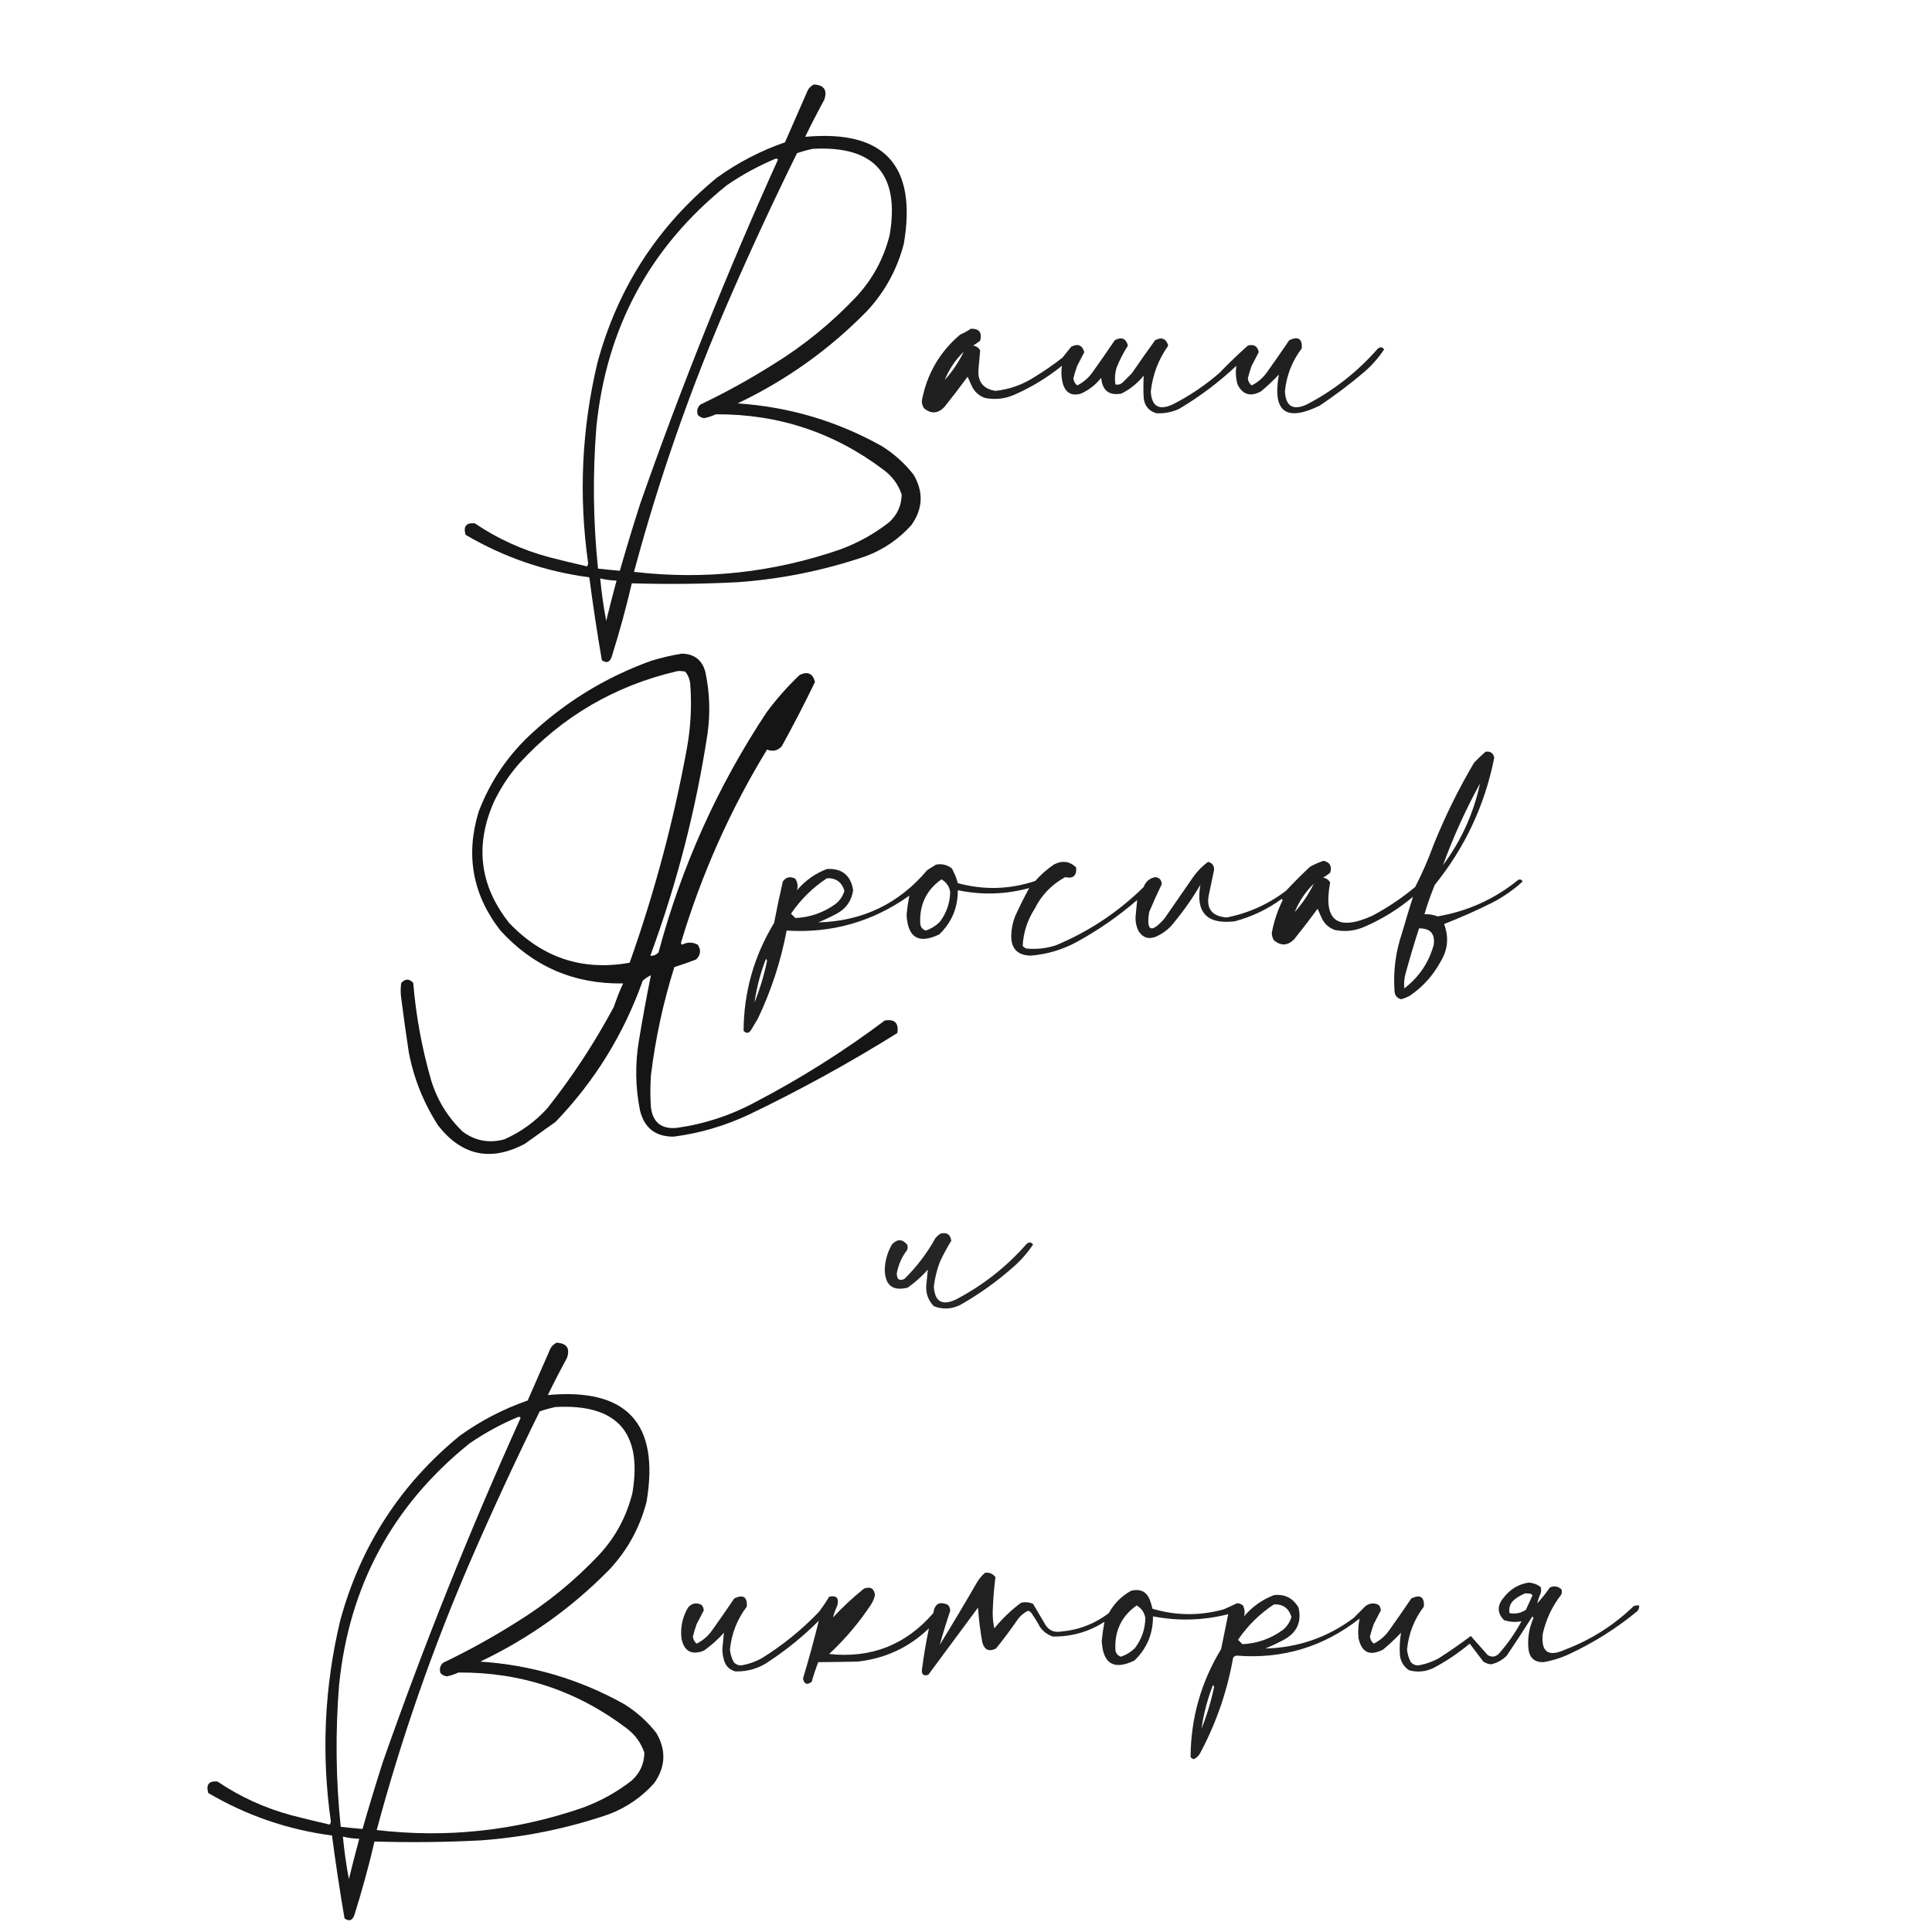 <?xml version="1.0" encoding="UTF-8"?> <svg xmlns="http://www.w3.org/2000/svg" xmlns:xlink="http://www.w3.org/1999/xlink" version="1.1" width="1772px" height="1772px" style="shape-rendering:geometricPrecision; text-rendering:geometricPrecision; image-rendering:optimizeQuality; fill-rule:evenodd; clip-rule:evenodd"><g><path style="opacity:0.903" fill="#000000" d="M 746.5,77.5 C 755.862,78.022 759.029,82.688 756,91.5C 749.911,102.677 744.078,114.01 738.5,125.5C 811.025,118.862 841.191,151.529 829,223.5C 822.85,247.143 811.517,267.81 795,285.5C 760.516,320.663 721.016,348.829 676.5,370C 723.496,373.112 767.496,386.112 808.5,409C 819.928,416.096 829.761,424.929 838,435.5C 847.186,451.27 846.519,466.603 836,481.5C 824.479,494.346 810.646,503.846 794.5,510C 756.224,523.122 716.891,531.122 676.5,534C 644.173,535.657 611.839,535.99 579.5,535C 574.197,557.709 568.03,580.209 561,602.5C 559.243,607.53 556.243,608.53 552,605.5C 547.653,580.237 543.82,554.903 540.5,529.5C 499.949,524.15 462.115,511.15 427,490.5C 424.781,482.729 427.614,479.229 435.5,480C 456.355,494.091 479.022,504.424 503.5,511C 515.14,513.993 526.807,516.827 538.5,519.5C 538.833,518.667 539.167,517.833 539.5,517C 530.639,454.943 533.473,393.443 548,332.5C 566.573,264.13 603.073,207.63 657.5,163C 676.681,149.158 697.515,138.325 720,130.5C 727,114.5 734,98.5 741,82.5C 742.406,80.256 744.239,78.59 746.5,77.5 Z M 745.5,136.5 C 801.966,133.464 825.466,159.798 816,215.5C 810.692,236.788 800.692,255.455 786,271.5C 763.163,295.803 737.663,316.636 709.5,334C 687.971,347.602 665.637,359.935 642.5,371C 639.651,373.559 638.817,376.726 640,380.5C 641.594,382.297 643.594,383.297 646,383.5C 649.634,382.733 653.134,381.566 656.5,380C 713.673,379.613 765.007,396.613 810.5,431C 818.376,436.859 823.876,444.359 827,453.5C 826.862,463.613 823.029,472.113 815.5,479C 801.855,489.658 786.855,497.992 770.5,504C 709.053,525.207 646.053,532.041 581.5,524.5C 604.279,439.661 633.112,356.994 668,276.5C 687.906,230.687 708.906,185.354 731,140.5C 735.845,138.838 740.679,137.505 745.5,136.5 Z M 711.5,145.5 C 712.376,145.369 713.043,145.702 713.5,146.5C 666.734,249.96 624.567,355.293 587,462.5C 580.523,482.762 574.357,503.095 568.5,523.5C 561.823,522.927 555.157,522.26 548.5,521.5C 544.007,478.208 543.507,434.874 547,391.5C 556.187,300.596 596.02,226.763 666.5,170C 680.666,160.251 695.666,152.085 711.5,145.5 Z M 550.5,530.5 C 555.386,531.721 560.386,532.388 565.5,532.5C 562.182,544.772 559.015,557.105 556,569.5C 553.559,556.583 551.726,543.583 550.5,530.5 Z"></path></g><g><path style="opacity:0.875" fill="#000000" d="M 890.5,301.5 C 898.098,301.334 900.931,305.001 899,312.5C 896.92,314.123 894.754,315.623 892.5,317C 895.494,317.406 897.661,318.906 899,321.5C 898.438,326.945 897.938,332.445 897.5,338C 896.378,349.851 901.545,356.684 913,358.5C 925.821,357.115 937.655,352.949 948.5,346C 957.515,340.493 966.182,334.493 974.5,328C 977.167,324.667 979.833,321.333 982.5,318C 988.683,314.895 992.683,316.561 994.5,323C 992.398,327.129 990.231,331.296 988,335.5C 986.631,339.273 985.464,343.106 984.5,347C 984.769,349.708 985.936,351.875 988,353.5C 993.641,350.673 998.308,346.673 1002,341.5C 1008.96,331.754 1015.79,321.921 1022.5,312C 1028.8,308.725 1032.8,310.391 1034.5,317C 1030.38,323.414 1026.88,330.247 1024,337.5C 1022.58,342.428 1022.25,347.428 1023,352.5C 1025.24,353.175 1027.41,352.675 1029.5,351C 1032.33,348.167 1035.17,345.333 1038,342.5C 1045.04,332.246 1052.21,322.079 1059.5,312C 1065.57,308.89 1069.57,310.557 1071.5,317C 1062.55,329.573 1057.22,343.573 1055.5,359C 1056.24,372.706 1062.9,376.706 1075.5,371C 1091.04,363.067 1105.38,353.4 1118.5,342C 1126.86,333.303 1135.53,324.969 1144.5,317C 1150.09,315.455 1153.42,317.455 1154.5,323C 1152.4,327.129 1150.23,331.296 1148,335.5C 1146.63,339.273 1145.46,343.106 1144.5,347C 1144.77,349.708 1145.94,351.875 1148,353.5C 1153.64,350.673 1158.31,346.673 1162,341.5C 1168.96,331.754 1175.79,321.921 1182.5,312C 1190.67,308.194 1194.5,310.694 1194,319.5C 1185.11,331.15 1179.95,344.316 1178.5,359C 1179.31,372.741 1185.98,376.741 1198.5,371C 1223.29,358.089 1244.96,341.089 1263.5,320C 1265.82,317.912 1267.82,318.079 1269.5,320.5C 1264.43,328.074 1258.43,334.908 1251.5,341C 1238.4,352.102 1224.73,362.435 1210.5,372C 1179.36,387.205 1166.86,377.705 1173,343.5C 1167.8,349.033 1162.3,354.2 1156.5,359C 1146.87,364.184 1139.7,362.017 1135,352.5C 1133.45,346.828 1133.12,341.161 1134,335.5C 1117.92,350.589 1100.42,363.756 1081.5,375C 1074.81,378.092 1067.81,379.425 1060.5,379C 1053.81,376.974 1049.98,372.474 1049,365.5C 1048.6,358.477 1048.6,351.477 1049,344.5C 1043.3,351.546 1036.47,357.046 1028.5,361C 1017.17,363.02 1011,358.187 1010,346.5C 1004.96,352.888 998.791,357.721 991.5,361C 983.288,363.459 977.788,360.625 975,352.5C 973.452,346.828 973.118,341.161 974,335.5C 960.717,346.23 946.217,355.063 930.5,362C 921.763,365.821 912.763,366.821 903.5,365C 898.475,363.311 894.641,360.144 892,355.5C 890.401,352.199 888.901,348.865 887.5,345.5C 880.556,354.952 873.389,364.285 866,373.5C 860.049,379.445 853.883,379.779 847.5,374.5C 846.109,372.38 845.442,370.047 845.5,367.5C 850.093,343.136 861.759,322.97 880.5,307C 884.056,305.392 887.389,303.559 890.5,301.5 Z M 866.5,348.5 C 870.519,338.641 876.352,329.975 884,322.5C 879.45,331.904 873.616,340.571 866.5,348.5 Z"></path></g><g><path style="opacity:0.916" fill="#000000" d="M 625.5,599.5 C 636.936,599.798 644.102,605.464 647,616.5C 650.906,635.019 651.573,653.685 649,672.5C 638.391,742.27 620.891,810.27 596.5,876.5C 599.289,876.878 601.789,875.878 604,873.5C 625.134,794.585 658.134,721.252 703,653.5C 712.109,641.155 722.275,629.655 733.5,619C 740.837,615.516 745.504,617.682 747.5,625.5C 737.877,645.413 727.71,665.079 717,684.5C 713.29,688.57 708.79,689.57 703.5,687.5C 669.551,743.143 643.218,802.31 624.5,865C 624.833,865.5 625.167,866 625.5,866.5C 630.395,863.944 635.228,863.944 640,866.5C 643.16,871.374 642.66,875.874 638.5,880C 631.909,882.531 625.242,884.864 618.5,887C 608.275,919.456 601.108,952.623 597,986.5C 596.333,996.167 596.333,1005.83 597,1015.5C 598.699,1029.36 606.532,1035.69 620.5,1034.5C 645.87,1030.99 669.87,1023.15 692.5,1011C 734.3,989.163 773.967,964.163 811.5,936C 820.667,934.5 824.5,938.333 823,947.5C 779.362,974.744 734.195,999.577 687.5,1022C 665.401,1032.48 642.234,1039.31 618,1042.5C 601.303,1042.66 590.97,1034.66 587,1018.5C 582.738,997.242 582.404,975.908 586,954.5C 589.295,934.362 592.962,914.362 597,894.5C 594.242,895.795 591.742,897.461 589.5,899.5C 572.059,948.585 545.393,991.751 509.5,1029C 500.167,1035.67 490.833,1042.33 481.5,1049C 450.286,1065.62 423.786,1060.12 402,1032.5C 388.716,1012 379.716,989.667 375,965.5C 372.449,948.863 370.116,932.197 368,915.5C 367.333,910.833 367.333,906.167 368,901.5C 371.713,897.513 375.38,897.513 379,901.5C 381.536,931.882 387.036,961.716 395.5,991C 401.111,1009.23 410.777,1024.9 424.5,1038C 435.964,1046.43 448.63,1048.76 462.5,1045C 477.664,1038.33 490.83,1028.83 502,1016.5C 525.069,987.382 545.402,956.382 563,923.5C 565.446,916.158 568.28,908.991 571.5,902C 526.595,902.708 489.095,886.541 459,853.5C 433.49,820.788 426.823,784.455 439,744.5C 449.887,715.941 466.72,691.441 489.5,671C 521.048,642.214 557.048,620.547 597.5,606C 606.822,603.167 616.155,601 625.5,599.5 Z M 621.5,615.5 C 623.857,615.337 626.19,615.503 628.5,616C 630.964,619.049 632.464,622.549 633,626.5C 634.609,646.598 633.609,666.598 630,686.5C 617.731,753.412 600.231,818.912 577.5,883C 534.34,890.725 497.507,878.559 467,846.5C 440,812.483 435.333,775.483 453,735.5C 459.094,722.751 466.761,711.084 476,700.5C 515.642,657.093 564.142,628.759 621.5,615.5 Z"></path></g><g><path style="opacity:0.876" fill="#000000" d="M 1362.5,689.5 C 1366.96,688.803 1369.63,690.637 1370.5,695C 1361.85,738.453 1343.69,777.287 1316,811.5C 1312.33,820.347 1309.16,829.347 1306.5,838.5C 1310.64,838.329 1314.64,838.996 1318.5,840.5C 1346.18,835.781 1370.85,824.615 1392.5,807C 1394.32,806.217 1395.65,806.717 1396.5,808.5C 1388.08,816.219 1378.74,822.719 1368.5,828C 1354.11,835.182 1339.45,841.682 1324.5,847.5C 1329.11,859.653 1327.95,871.32 1321,882.5C 1314.25,894.813 1305.09,904.98 1293.5,913C 1290.83,914.557 1287.99,915.724 1285,916.5C 1281.09,915.36 1279.09,912.694 1279,908.5C 1277.78,890.384 1280.11,872.718 1286,855.5C 1289.2,844.339 1292.53,833.339 1296,822.5C 1282.56,833.81 1267.72,842.977 1251.5,850C 1242.76,853.821 1233.76,854.821 1224.5,853C 1219.47,851.311 1215.64,848.144 1213,843.5C 1211.4,840.199 1209.9,836.865 1208.5,833.5C 1201.56,842.952 1194.39,852.285 1187,861.5C 1181.05,867.445 1174.88,867.779 1168.5,862.5C 1167.11,860.38 1166.44,858.047 1166.5,855.5C 1168.43,845.037 1171.77,835.037 1176.5,825.5C 1176.17,825.167 1175.83,824.833 1175.5,824.5C 1162.49,834.002 1148.16,840.835 1132.5,845C 1106.91,848.076 1096.41,836.909 1101,811.5C 1093,825.169 1083.83,838.002 1073.5,850C 1069.72,853.78 1065.38,856.78 1060.5,859C 1053.42,861.872 1047.92,860.039 1044,853.5C 1042.16,849.548 1041.32,845.382 1041.5,841C 1041.96,835.768 1042.46,830.602 1043,825.5C 1025.88,840.283 1007.38,853.116 987.5,864C 974.226,871.202 960.06,875.369 945,876.5C 933.281,876.083 927.448,870.083 927.5,858.5C 927.576,852.287 928.743,846.287 931,840.5C 935.09,831.496 939.423,822.83 944,814.5C 922.38,820.41 900.547,821.076 878.5,816.5C 878.566,832.484 872.899,845.984 861.5,857C 842.594,866.117 832.594,860.117 831.5,839C 832.079,833.039 832.912,827.206 834,821.5C 800.292,845.469 762.792,856.135 721.5,853.5C 716.168,881.662 707.335,908.662 695,934.5C 693,937.833 691,941.167 689,944.5C 686.966,947.859 684.632,948.192 682,945.5C 682.183,909.945 691.517,876.945 710,846.5C 712.411,833.78 715.077,821.114 718,808.5C 720.981,804.304 724.814,803.471 729.5,806C 731.583,809.324 732.083,812.824 731,816.5C 738.551,807.6 747.717,801.1 758.5,797C 772.338,796.34 780.338,802.84 782.5,816.5C 781.103,826.111 776.103,833.278 767.5,838C 761.954,840.94 756.287,843.606 750.5,846C 791.112,844.92 824.445,828.92 850.5,798C 853.167,796.333 855.833,794.667 858.5,793C 863.943,792.019 868.777,793.185 873,796.5C 875.427,800.787 877.261,805.287 878.5,810C 902.363,816.506 926.029,815.84 949.5,808C 954.573,802.256 960.24,797.256 966.5,793C 974.07,788.967 980.903,789.8 987,795.5C 987.704,803.133 984.371,806.133 977,804.5C 964.613,811.22 955.28,820.887 949,833.5C 942.298,843.938 938.631,855.271 938,867.5C 938.903,868.701 940.069,869.535 941.5,870C 950.694,870.857 959.694,869.857 968.5,867C 998.824,854.329 1025.66,836.495 1049,813.5C 1050.84,808.484 1054.34,805.484 1059.5,804.5C 1063.4,804.903 1065.4,807.069 1065.5,811C 1061.5,819.314 1057.66,827.814 1054,836.5C 1051.21,854.246 1055.88,856.246 1068,842.5C 1077,829.5 1086,816.5 1095,803.5C 1098.68,798.488 1103.01,794.154 1108,790.5C 1111.89,791.437 1113.72,793.937 1113.5,798C 1112,805.161 1110.5,812.328 1109,819.5C 1105.86,833.021 1111.19,840.354 1125,841.5C 1145.05,837.559 1163.22,829.392 1179.5,817C 1186.62,809.387 1193.96,802.054 1201.5,795C 1205.5,792.747 1209.67,790.914 1214,789.5C 1219.86,790.869 1221.86,794.536 1220,800.5C 1217.92,802.123 1215.75,803.623 1213.5,805C 1216.49,805.406 1218.66,806.906 1220,809.5C 1213.42,844.255 1226.25,854.422 1258.5,840C 1272.61,832.53 1285.78,823.697 1298,813.5C 1304.46,800.912 1310.12,787.912 1315,774.5C 1325.49,748.514 1337.83,723.514 1352,699.5C 1355.4,695.935 1358.9,692.602 1362.5,689.5 Z M 1357.5,718.5 C 1351.54,746.077 1340.21,771.077 1323.5,793.5C 1332.95,767.599 1344.29,742.599 1357.5,718.5 Z M 758.5,805.5 C 766.688,805.168 772.021,809.001 774.5,817C 773.092,821.809 770.425,825.809 766.5,829C 755.425,837.043 743.092,841.377 729.5,842C 728.167,840.667 726.833,839.333 725.5,838C 734.403,824.929 745.403,814.096 758.5,805.5 Z M 863.5,806.5 C 867.974,809.131 870.641,812.964 871.5,818C 871.291,828.238 868.125,837.405 862,845.5C 858.303,849.183 853.97,851.849 849,853.5C 845.777,852.277 844.111,849.944 844,846.5C 843.323,829.523 849.823,816.19 863.5,806.5 Z M 1187.5,836.5 C 1191.52,826.641 1197.35,817.975 1205,810.5C 1200.45,819.904 1194.62,828.571 1187.5,836.5 Z M 1301.5,851.5 C 1311.83,851.33 1316.33,856.33 1315,866.5C 1310.47,882.917 1301.47,896.251 1288,906.5C 1287.58,902.131 1287.91,897.797 1289,893.5C 1292.87,879.393 1297.04,865.393 1301.5,851.5 Z M 702.5,879.5 C 703.124,879.917 703.457,880.584 703.5,881.5C 700.777,894.503 696.943,907.17 692,919.5C 693.95,905.807 697.45,892.474 702.5,879.5 Z"></path></g><g><path style="opacity:0.027" fill="#000000" d="M 1067.5,805.5 C 1068.83,806.167 1068.83,806.167 1067.5,805.5 Z"></path></g><g><path style="opacity:0.854" fill="#000000" d="M 862.5,1131.5 C 868.364,1129.95 871.698,1132.12 872.5,1138C 868.661,1144.21 865.161,1150.71 862,1157.5C 859.277,1164.78 857.444,1172.28 856.5,1180C 857.315,1193.74 863.982,1197.74 876.5,1192C 901.293,1179.09 922.96,1162.09 941.5,1141C 943.824,1138.91 945.824,1139.08 947.5,1141.5C 942.431,1149.07 936.431,1155.91 929.5,1162C 914.399,1175.38 898.066,1187.05 880.5,1197C 872.562,1200.83 864.562,1201.17 856.5,1198C 851.521,1192.91 849.188,1186.74 849.5,1179.5C 849.968,1174.41 850.468,1169.41 851,1164.5C 845.429,1170.74 839.262,1176.24 832.5,1181C 818.584,1184.45 811.584,1178.78 811.5,1164C 811.842,1155.97 814.009,1148.47 818,1141.5C 822.839,1136.23 827.505,1136.23 832,1141.5C 832.667,1143.17 832.667,1144.83 832,1146.5C 827.099,1152.86 823.932,1160.03 822.5,1168C 822.624,1173.45 824.958,1175.12 829.5,1173C 840.797,1161.92 850.297,1149.42 858,1135.5C 859.397,1133.93 860.897,1132.6 862.5,1131.5 Z"></path></g><g><path style="opacity:0.903" fill="#000000" d="M 510.5,1231.5 C 519.862,1232.02 523.029,1236.69 520,1245.5C 513.911,1256.68 508.078,1268.01 502.5,1279.5C 575.025,1272.86 605.191,1305.53 593,1377.5C 586.85,1401.14 575.517,1421.81 559,1439.5C 524.516,1474.66 485.016,1502.83 440.5,1524C 487.496,1527.11 531.496,1540.11 572.5,1563C 583.928,1570.1 593.761,1578.93 602,1589.5C 611.186,1605.27 610.519,1620.6 600,1635.5C 588.479,1648.35 574.646,1657.85 558.5,1664C 520.224,1677.12 480.891,1685.12 440.5,1688C 408.173,1689.66 375.839,1689.99 343.5,1689C 338.197,1711.71 332.03,1734.21 325,1756.5C 323.243,1761.53 320.243,1762.53 316,1759.5C 311.653,1734.24 307.82,1708.9 304.5,1683.5C 263.949,1678.15 226.115,1665.15 191,1644.5C 188.781,1636.73 191.614,1633.23 199.5,1634C 220.355,1648.09 243.022,1658.42 267.5,1665C 279.14,1667.99 290.807,1670.83 302.5,1673.5C 302.833,1672.67 303.167,1671.83 303.5,1671C 294.639,1608.94 297.473,1547.44 312,1486.5C 330.573,1418.13 367.073,1361.63 421.5,1317C 440.681,1303.16 461.515,1292.32 484,1284.5C 491,1268.5 498,1252.5 505,1236.5C 506.406,1234.26 508.239,1232.59 510.5,1231.5 Z M 509.5,1290.5 C 565.966,1287.46 589.466,1313.8 580,1369.5C 574.692,1390.79 564.692,1409.45 550,1425.5C 527.163,1449.8 501.663,1470.64 473.5,1488C 451.971,1501.6 429.637,1513.94 406.5,1525C 403.651,1527.56 402.817,1530.73 404,1534.5C 405.594,1536.3 407.594,1537.3 410,1537.5C 413.634,1536.73 417.134,1535.57 420.5,1534C 477.673,1533.61 529.007,1550.61 574.5,1585C 582.376,1590.86 587.876,1598.36 591,1607.5C 590.862,1617.61 587.029,1626.11 579.5,1633C 565.855,1643.66 550.855,1651.99 534.5,1658C 473.053,1679.21 410.053,1686.04 345.5,1678.5C 368.279,1593.66 397.112,1510.99 432,1430.5C 451.906,1384.69 472.906,1339.35 495,1294.5C 499.845,1292.84 504.679,1291.5 509.5,1290.5 Z M 475.5,1299.5 C 476.376,1299.37 477.043,1299.7 477.5,1300.5C 430.734,1403.96 388.567,1509.29 351,1616.5C 344.523,1636.76 338.357,1657.09 332.5,1677.5C 325.823,1676.93 319.157,1676.26 312.5,1675.5C 308.007,1632.21 307.507,1588.87 311,1545.5C 320.187,1454.6 360.02,1380.76 430.5,1324C 444.666,1314.25 459.666,1306.08 475.5,1299.5 Z M 314.5,1684.5 C 319.386,1685.72 324.386,1686.39 329.5,1686.5C 326.182,1698.77 323.015,1711.1 320,1723.5C 317.559,1710.58 315.726,1697.58 314.5,1684.5 Z"></path></g><g><path style="opacity:0.869" fill="#000000" d="M 903.5,1442.5 C 907.426,1442.05 910.592,1443.38 913,1446.5C 911.685,1456.92 910.851,1467.42 910.5,1478C 910.384,1483.28 910.884,1488.44 912,1493.5C 919.204,1484.63 927.371,1476.8 936.5,1470C 940.295,1469.16 943.961,1469.5 947.5,1471C 951.333,1477.5 955.167,1484 959,1490.5C 962.225,1495.36 966.725,1497.36 972.5,1496.5C 989.019,1495.15 1003.85,1489.49 1017,1479.5C 1021.83,1470.67 1028.67,1463.83 1037.5,1459C 1046.34,1456.88 1052.17,1460.04 1055,1468.5C 1055.82,1470.79 1056.49,1473.12 1057,1475.5C 1078.73,1481.95 1100.56,1482.11 1122.5,1476C 1126.6,1474.2 1130.6,1472.37 1134.5,1470.5C 1136.59,1470.49 1138.43,1471.15 1140,1472.5C 1141.66,1475.77 1141.99,1479.1 1141,1482.5C 1148.55,1473.6 1157.72,1467.1 1168.5,1463C 1178.48,1461.91 1185.98,1465.74 1191,1474.5C 1194.02,1487.63 1189.52,1497.47 1177.5,1504C 1171.95,1506.94 1166.29,1509.61 1160.5,1512C 1190.48,1511.23 1217.48,1501.89 1241.5,1484C 1245.17,1480.33 1248.83,1476.67 1252.5,1473C 1256.33,1470.25 1260.33,1469.91 1264.5,1472C 1265.72,1473.44 1266.39,1475.1 1266.5,1477C 1264.4,1481.13 1262.23,1485.3 1260,1489.5C 1258.63,1493.27 1257.46,1497.11 1256.5,1501C 1256.77,1503.71 1257.94,1505.87 1260,1507.5C 1265.64,1504.67 1270.31,1500.67 1274,1495.5C 1280.96,1485.75 1287.79,1475.92 1294.5,1466C 1302.67,1462.19 1306.5,1464.69 1306,1473.5C 1297.11,1485.15 1291.95,1498.32 1290.5,1513C 1290.91,1517.08 1292.08,1520.91 1294,1524.5C 1295.72,1526.44 1297.89,1527.44 1300.5,1527.5C 1307.21,1526.43 1313.54,1524.26 1319.5,1521C 1329.62,1514.54 1339.45,1507.71 1349,1500.5C 1354.1,1506.27 1359.26,1512.1 1364.5,1518C 1368.09,1520.15 1371.42,1519.82 1374.5,1517C 1382.67,1507.83 1389.67,1497.83 1395.5,1487C 1390.13,1488 1384.79,1487.66 1379.5,1486C 1373.17,1479.48 1373.01,1472.65 1379,1465.5C 1384.84,1457.75 1392.51,1453.08 1402,1451.5C 1406.11,1451.79 1409.77,1453.12 1413,1455.5C 1413.67,1457.5 1413.67,1459.5 1413,1461.5C 1411.65,1464.5 1410.65,1467.5 1410,1470.5C 1414.19,1465.94 1418.03,1461.11 1421.5,1456C 1425.26,1454.31 1428.76,1454.81 1432,1457.5C 1432.67,1459.17 1432.67,1460.83 1432,1462.5C 1423.66,1473.19 1417.99,1485.19 1415,1498.5C 1413.28,1515.23 1420.11,1520.06 1435.5,1513C 1459.31,1503.94 1480.31,1490.6 1498.5,1473C 1500.13,1472.51 1501.8,1472.34 1503.5,1472.5C 1503.51,1474.31 1503.01,1475.98 1502,1477.5C 1482.94,1493.29 1462.11,1506.46 1439.5,1517C 1431.84,1520.61 1423.84,1523.11 1415.5,1524.5C 1407.85,1524.68 1403.35,1521.02 1402,1513.5C 1400.78,1503.26 1402.28,1493.43 1406.5,1484C 1406.17,1483.5 1405.83,1483 1405.5,1482.5C 1397.9,1494.61 1390.06,1506.61 1382,1518.5C 1377.93,1522.62 1373.1,1525.28 1367.5,1526.5C 1364.97,1526.24 1362.64,1525.4 1360.5,1524C 1356.33,1518.5 1352.17,1513 1348,1507.5C 1337.65,1516.18 1326.48,1523.68 1314.5,1530C 1307.35,1533.3 1300.02,1533.97 1292.5,1532C 1287.66,1528.81 1284.82,1524.31 1284,1518.5C 1283.51,1511.39 1283.85,1504.39 1285,1497.5C 1279.8,1503.03 1274.3,1508.2 1268.5,1513C 1256.37,1519.22 1248.87,1515.72 1246,1502.5C 1245.44,1496.37 1245.77,1490.37 1247,1484.5C 1213.84,1510.55 1176.17,1521.88 1134,1518.5C 1132.67,1518.75 1131.67,1519.42 1131,1520.5C 1125.57,1551.14 1115.57,1580.14 1101,1607.5C 1099.65,1610.18 1097.65,1612.18 1095,1613.5C 1093.74,1613.24 1092.74,1612.57 1092,1611.5C 1092.18,1575.95 1101.52,1542.95 1120,1512.5C 1122.11,1501.81 1124.27,1491.14 1126.5,1480.5C 1103.66,1486.3 1080.66,1486.97 1057.5,1482.5C 1057.57,1498.48 1051.9,1511.98 1040.5,1523C 1021.59,1532.12 1011.59,1526.12 1010.5,1505C 1011.08,1499.04 1011.91,1493.21 1013,1487.5C 998.528,1496.74 982.694,1501.24 965.5,1501C 960.844,1499.35 957.011,1496.52 954,1492.5C 951.584,1488 948.917,1483.67 946,1479.5C 945.196,1478.2 944.029,1477.53 942.5,1477.5C 939.257,1479.23 936.423,1481.57 934,1484.5C 927.552,1493.95 920.718,1503.12 913.5,1512C 907.132,1515.19 902.965,1513.35 901,1506.5C 899.068,1495.91 897.734,1485.25 897,1474.5C 881.833,1495 866.667,1515.5 851.5,1536C 847.451,1537.48 845.451,1536.15 845.5,1532C 847.168,1519.01 849.334,1506.17 852,1493.5C 833.704,1511.06 811.87,1521.23 786.5,1524C 774.462,1524.24 762.462,1524.41 750.5,1524.5C 748.193,1530.39 746.193,1536.39 744.5,1542.5C 740.234,1545.77 737.567,1544.77 736.5,1539.5C 741.824,1521.86 746.657,1504.2 751,1486.5C 737.33,1500.18 722.496,1512.35 706.5,1523C 696.926,1529.97 686.26,1533.3 674.5,1533C 669,1531.5 665.5,1528 664,1522.5C 663.061,1519.24 662.561,1515.9 662.5,1512.5C 662.968,1507.41 663.468,1502.41 664,1497.5C 658.429,1503.74 652.262,1509.24 645.5,1514C 634.149,1518.33 627.316,1514.49 625,1502.5C 623.929,1492.52 625.929,1483.19 631,1474.5C 634.509,1470.39 638.676,1469.55 643.5,1472C 644.718,1473.44 645.385,1475.1 645.5,1477C 643.398,1481.13 641.231,1485.3 639,1489.5C 637.631,1493.27 636.464,1497.11 635.5,1501C 635.769,1503.71 636.936,1505.87 639,1507.5C 644.641,1504.67 649.308,1500.67 653,1495.5C 659.957,1485.75 666.79,1475.92 673.5,1466C 681.671,1462.19 685.505,1464.69 685,1473.5C 676.114,1485.15 670.947,1498.32 669.5,1513C 669.914,1517.08 671.081,1520.91 673,1524.5C 674.722,1526.44 676.889,1527.44 679.5,1527.5C 686.21,1526.43 692.543,1524.26 698.5,1521C 717.738,1509.11 735.238,1494.94 751,1478.5C 754.414,1474.01 757.581,1469.34 760.5,1464.5C 767.134,1462.97 769.634,1465.64 768,1472.5C 766.317,1476.17 764.984,1479.83 764,1483.5C 772.898,1473.93 782.398,1465.1 792.5,1457C 798.474,1454.98 801.808,1456.98 802.5,1463C 801.871,1465.99 800.704,1468.83 799,1471.5C 788.044,1488.13 775.211,1503.3 760.5,1517C 798.961,1521.18 830.794,1508.68 856,1479.5C 857.239,1470.91 861.739,1468.41 869.5,1472C 870.848,1473.57 871.514,1475.41 871.5,1477.5C 868.001,1487.82 864.834,1498.16 862,1508.5C 873.585,1489.67 884.918,1470.67 896,1451.5C 898.053,1448.02 900.553,1445.02 903.5,1442.5 Z M 1398.5,1461.5 C 1400.53,1461.34 1402.53,1461.5 1404.5,1462C 1404.96,1462.41 1405.29,1462.91 1405.5,1463.5C 1403.5,1467.83 1401.5,1472.17 1399.5,1476.5C 1394.84,1479.58 1389.84,1480.58 1384.5,1479.5C 1383.56,1473.87 1385.56,1469.37 1390.5,1466C 1393.1,1464.2 1395.77,1462.7 1398.5,1461.5 Z M 1168.5,1471.5 C 1176.69,1471.17 1182.02,1475 1184.5,1483C 1183.09,1487.81 1180.43,1491.81 1176.5,1495C 1165.42,1503.04 1153.09,1507.38 1139.5,1508C 1138.17,1506.67 1136.83,1505.33 1135.5,1504C 1144.4,1490.93 1155.4,1480.1 1168.5,1471.5 Z M 1042.5,1472.5 C 1046.97,1475.13 1049.64,1478.96 1050.5,1484C 1050.29,1494.24 1047.12,1503.4 1041,1511.5C 1037.3,1515.18 1032.97,1517.85 1028,1519.5C 1024.78,1518.28 1023.11,1515.94 1023,1512.5C 1022.32,1495.52 1028.82,1482.19 1042.5,1472.5 Z M 1112.5,1545.5 C 1113.12,1545.92 1113.46,1546.58 1113.5,1547.5C 1110.78,1560.5 1106.94,1573.17 1102,1585.5C 1103.95,1571.81 1107.45,1558.47 1112.5,1545.5 Z"></path></g></svg> 